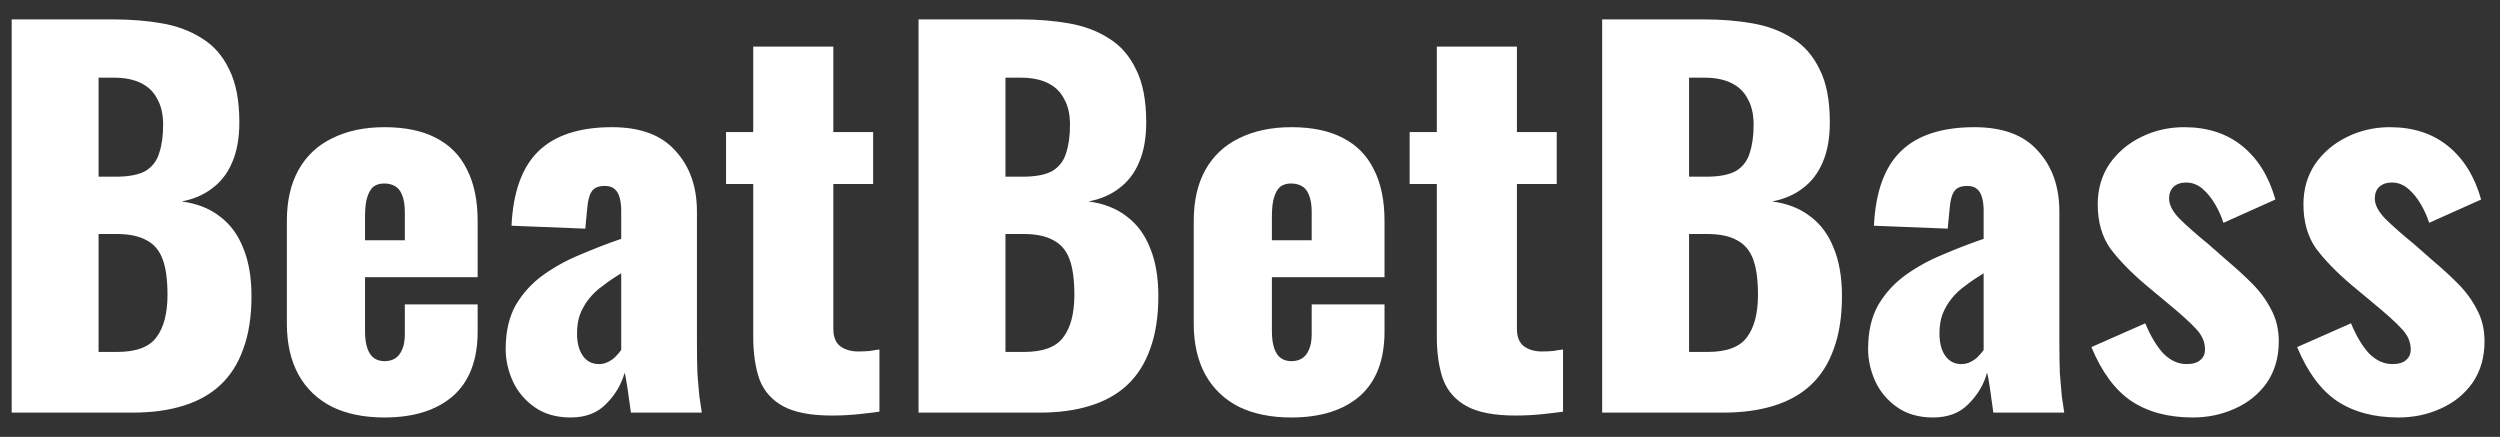 <svg width="103" height="18" viewBox="0 0 103 18" fill="none" xmlns="http://www.w3.org/2000/svg">
<rect x="0" y="0" width="103" height="18" fill="#333333" stroke="none"/>
<path d="M0.481 17V0.8H4.701C5.395 0.8 6.048 0.853 6.661 0.96C7.288 1.067 7.841 1.273 8.321 1.58C8.801 1.873 9.175 2.3 9.441 2.86C9.721 3.407 9.861 4.133 9.861 5.04C9.861 5.693 9.761 6.247 9.561 6.7C9.375 7.14 9.101 7.493 8.741 7.76C8.395 8.027 7.975 8.207 7.481 8.3C8.108 8.38 8.635 8.587 9.061 8.92C9.488 9.24 9.808 9.673 10.021 10.22C10.248 10.767 10.361 11.427 10.361 12.2C10.361 13.04 10.248 13.767 10.021 14.38C9.808 14.98 9.495 15.473 9.081 15.86C8.668 16.247 8.155 16.533 7.541 16.72C6.941 16.907 6.248 17 5.461 17H0.481ZM4.061 14.5H4.821C5.608 14.5 6.148 14.3 6.441 13.9C6.748 13.5 6.901 12.913 6.901 12.14C6.901 11.527 6.835 11.04 6.701 10.68C6.568 10.32 6.348 10.06 6.041 9.9C5.735 9.727 5.321 9.64 4.801 9.64H4.061V14.5ZM4.061 7.28H4.761C5.308 7.28 5.721 7.2 6.001 7.04C6.281 6.867 6.468 6.62 6.561 6.3C6.668 5.98 6.721 5.593 6.721 5.14C6.721 4.713 6.641 4.36 6.481 4.08C6.335 3.787 6.108 3.567 5.801 3.42C5.508 3.273 5.135 3.2 4.681 3.2H4.061V7.28ZM15.839 17.2C14.999 17.2 14.279 17.053 13.679 16.76C13.079 16.453 12.619 16.013 12.299 15.44C11.979 14.853 11.819 14.153 11.819 13.34V9.1C11.819 8.273 11.979 7.573 12.299 7C12.619 6.427 13.079 5.993 13.679 5.7C14.292 5.393 15.012 5.24 15.839 5.24C16.692 5.24 17.399 5.387 17.959 5.68C18.532 5.973 18.959 6.407 19.239 6.98C19.532 7.553 19.679 8.26 19.679 9.1V11.42H15.039V13.64C15.039 13.933 15.072 14.173 15.139 14.36C15.206 14.547 15.299 14.68 15.419 14.76C15.539 14.84 15.679 14.88 15.839 14.88C15.999 14.88 16.139 14.847 16.259 14.78C16.392 14.7 16.492 14.58 16.559 14.42C16.639 14.26 16.679 14.04 16.679 13.76V12.54H19.679V13.66C19.679 14.833 19.339 15.72 18.659 16.32C17.979 16.907 17.039 17.2 15.839 17.2ZM15.039 9.9H16.679V8.74C16.679 8.433 16.639 8.193 16.559 8.02C16.492 7.847 16.392 7.727 16.259 7.66C16.139 7.593 15.992 7.56 15.819 7.56C15.659 7.56 15.519 7.6 15.399 7.68C15.292 7.76 15.206 7.9 15.139 8.1C15.072 8.287 15.039 8.56 15.039 8.92V9.9ZM23.514 17.2C22.927 17.2 22.434 17.06 22.034 16.78C21.634 16.5 21.334 16.147 21.134 15.72C20.934 15.28 20.834 14.833 20.834 14.38C20.834 13.66 20.974 13.053 21.254 12.56C21.547 12.067 21.927 11.653 22.394 11.32C22.86 10.987 23.374 10.707 23.934 10.48C24.494 10.24 25.047 10.027 25.594 9.84V8.68C25.594 8.48 25.574 8.307 25.534 8.16C25.494 8 25.427 7.88 25.334 7.8C25.24 7.707 25.1 7.66 24.914 7.66C24.727 7.66 24.58 7.7 24.474 7.78C24.38 7.86 24.314 7.973 24.274 8.12C24.234 8.253 24.207 8.407 24.194 8.58L24.114 9.42L21.074 9.3C21.14 7.913 21.507 6.893 22.174 6.24C22.854 5.573 23.867 5.24 25.214 5.24C26.387 5.24 27.26 5.567 27.834 6.22C28.42 6.86 28.714 7.693 28.714 8.72V14.12C28.714 14.6 28.72 15.02 28.734 15.38C28.76 15.74 28.787 16.053 28.814 16.32C28.854 16.587 28.887 16.813 28.914 17H25.994C25.954 16.693 25.907 16.36 25.854 16C25.8 15.64 25.76 15.427 25.734 15.36C25.6 15.84 25.347 16.267 24.974 16.64C24.614 17.013 24.127 17.2 23.514 17.2ZM24.674 15C24.807 15 24.927 14.973 25.034 14.92C25.154 14.867 25.26 14.793 25.354 14.7C25.447 14.607 25.527 14.513 25.594 14.42V11.26C25.327 11.42 25.08 11.587 24.854 11.76C24.627 11.92 24.434 12.1 24.274 12.3C24.114 12.5 23.987 12.72 23.894 12.96C23.814 13.187 23.774 13.447 23.774 13.74C23.774 14.127 23.854 14.433 24.014 14.66C24.174 14.887 24.394 15 24.674 15ZM34.273 17.12C33.406 17.12 32.739 16.993 32.273 16.74C31.806 16.487 31.48 16.12 31.293 15.64C31.119 15.147 31.033 14.553 31.033 13.86V7.58H29.913V5.44H31.033V1.92H34.333V5.44H35.973V7.58H34.333V13.54C34.333 13.873 34.426 14.113 34.613 14.26C34.813 14.407 35.059 14.48 35.353 14.48C35.526 14.48 35.686 14.473 35.833 14.46C35.98 14.433 36.113 14.413 36.233 14.4V16.96C36.059 16.987 35.786 17.02 35.413 17.06C35.039 17.1 34.66 17.12 34.273 17.12ZM37.844 17V0.8H42.065C42.758 0.8 43.411 0.853 44.025 0.96C44.651 1.067 45.205 1.273 45.684 1.58C46.164 1.873 46.538 2.3 46.804 2.86C47.084 3.407 47.224 4.133 47.224 5.04C47.224 5.693 47.124 6.247 46.925 6.7C46.738 7.14 46.465 7.493 46.105 7.76C45.758 8.027 45.338 8.207 44.844 8.3C45.471 8.38 45.998 8.587 46.425 8.92C46.851 9.24 47.171 9.673 47.385 10.22C47.611 10.767 47.724 11.427 47.724 12.2C47.724 13.04 47.611 13.767 47.385 14.38C47.171 14.98 46.858 15.473 46.444 15.86C46.031 16.247 45.518 16.533 44.904 16.72C44.304 16.907 43.611 17 42.825 17H37.844ZM41.425 14.5H42.184C42.971 14.5 43.511 14.3 43.804 13.9C44.111 13.5 44.264 12.913 44.264 12.14C44.264 11.527 44.198 11.04 44.065 10.68C43.931 10.32 43.711 10.06 43.404 9.9C43.098 9.727 42.684 9.64 42.164 9.64H41.425V14.5ZM41.425 7.28H42.124C42.671 7.28 43.084 7.2 43.364 7.04C43.645 6.867 43.831 6.62 43.925 6.3C44.031 5.98 44.084 5.593 44.084 5.14C44.084 4.713 44.005 4.36 43.844 4.08C43.698 3.787 43.471 3.567 43.164 3.42C42.871 3.273 42.498 3.2 42.044 3.2H41.425V7.28ZM53.202 17.2C52.362 17.2 51.642 17.053 51.042 16.76C50.442 16.453 49.982 16.013 49.662 15.44C49.342 14.853 49.182 14.153 49.182 13.34V9.1C49.182 8.273 49.342 7.573 49.662 7C49.982 6.427 50.442 5.993 51.042 5.7C51.656 5.393 52.376 5.24 53.202 5.24C54.056 5.24 54.762 5.387 55.322 5.68C55.896 5.973 56.322 6.407 56.602 6.98C56.896 7.553 57.042 8.26 57.042 9.1V11.42H52.402V13.64C52.402 13.933 52.436 14.173 52.502 14.36C52.569 14.547 52.662 14.68 52.782 14.76C52.902 14.84 53.042 14.88 53.202 14.88C53.362 14.88 53.502 14.847 53.622 14.78C53.756 14.7 53.856 14.58 53.922 14.42C54.002 14.26 54.042 14.04 54.042 13.76V12.54H57.042V13.66C57.042 14.833 56.702 15.72 56.022 16.32C55.342 16.907 54.402 17.2 53.202 17.2ZM52.402 9.9H54.042V8.74C54.042 8.433 54.002 8.193 53.922 8.02C53.856 7.847 53.756 7.727 53.622 7.66C53.502 7.593 53.356 7.56 53.182 7.56C53.022 7.56 52.882 7.6 52.762 7.68C52.656 7.76 52.569 7.9 52.502 8.1C52.436 8.287 52.402 8.56 52.402 8.92V9.9ZM62.437 17.12C61.57 17.12 60.904 16.993 60.437 16.74C59.97 16.487 59.644 16.12 59.457 15.64C59.283 15.147 59.197 14.553 59.197 13.86V7.58H58.077V5.44H59.197V1.92H62.497V5.44H64.137V7.58H62.497V13.54C62.497 13.873 62.59 14.113 62.777 14.26C62.977 14.407 63.224 14.48 63.517 14.48C63.69 14.48 63.85 14.473 63.997 14.46C64.144 14.433 64.277 14.413 64.397 14.4V16.96C64.224 16.987 63.95 17.02 63.577 17.06C63.203 17.1 62.824 17.12 62.437 17.12ZM66.009 17V0.8H70.229C70.922 0.8 71.575 0.853 72.189 0.96C72.815 1.067 73.369 1.273 73.849 1.58C74.329 1.873 74.702 2.3 74.969 2.86C75.249 3.407 75.389 4.133 75.389 5.04C75.389 5.693 75.289 6.247 75.089 6.7C74.902 7.14 74.629 7.493 74.269 7.76C73.922 8.027 73.502 8.207 73.009 8.3C73.635 8.38 74.162 8.587 74.589 8.92C75.015 9.24 75.335 9.673 75.549 10.22C75.775 10.767 75.889 11.427 75.889 12.2C75.889 13.04 75.775 13.767 75.549 14.38C75.335 14.98 75.022 15.473 74.609 15.86C74.195 16.247 73.682 16.533 73.069 16.72C72.469 16.907 71.775 17 70.989 17H66.009ZM69.589 14.5H70.349C71.135 14.5 71.675 14.3 71.969 13.9C72.275 13.5 72.429 12.913 72.429 12.14C72.429 11.527 72.362 11.04 72.229 10.68C72.095 10.32 71.875 10.06 71.569 9.9C71.262 9.727 70.849 9.64 70.329 9.64H69.589V14.5ZM69.589 7.28H70.289C70.835 7.28 71.249 7.2 71.529 7.04C71.809 6.867 71.995 6.62 72.089 6.3C72.195 5.98 72.249 5.593 72.249 5.14C72.249 4.713 72.169 4.36 72.009 4.08C71.862 3.787 71.635 3.567 71.329 3.42C71.035 3.273 70.662 3.2 70.209 3.2H69.589V7.28ZM79.646 17.2C79.06 17.2 78.566 17.06 78.166 16.78C77.766 16.5 77.466 16.147 77.266 15.72C77.066 15.28 76.966 14.833 76.966 14.38C76.966 13.66 77.106 13.053 77.386 12.56C77.68 12.067 78.06 11.653 78.526 11.32C78.993 10.987 79.506 10.707 80.066 10.48C80.626 10.24 81.18 10.027 81.726 9.84V8.68C81.726 8.48 81.706 8.307 81.666 8.16C81.626 8 81.56 7.88 81.466 7.8C81.373 7.707 81.233 7.66 81.046 7.66C80.86 7.66 80.713 7.7 80.606 7.78C80.513 7.86 80.446 7.973 80.406 8.12C80.366 8.253 80.34 8.407 80.326 8.58L80.246 9.42L77.206 9.3C77.273 7.913 77.64 6.893 78.306 6.24C78.986 5.573 80 5.24 81.346 5.24C82.52 5.24 83.393 5.567 83.966 6.22C84.553 6.86 84.846 7.693 84.846 8.72V14.12C84.846 14.6 84.853 15.02 84.866 15.38C84.893 15.74 84.92 16.053 84.946 16.32C84.986 16.587 85.02 16.813 85.046 17H82.126C82.086 16.693 82.04 16.36 81.986 16C81.933 15.64 81.893 15.427 81.866 15.36C81.733 15.84 81.48 16.267 81.106 16.64C80.746 17.013 80.26 17.2 79.646 17.2ZM80.806 15C80.94 15 81.06 14.973 81.166 14.92C81.286 14.867 81.393 14.793 81.486 14.7C81.58 14.607 81.66 14.513 81.726 14.42V11.26C81.46 11.42 81.213 11.587 80.986 11.76C80.76 11.92 80.566 12.1 80.406 12.3C80.246 12.5 80.12 12.72 80.026 12.96C79.946 13.187 79.906 13.447 79.906 13.74C79.906 14.127 79.986 14.433 80.146 14.66C80.306 14.887 80.526 15 80.806 15ZM90.346 17.2C89.332 17.2 88.486 16.973 87.806 16.52C87.139 16.067 86.592 15.327 86.166 14.3L88.386 13.32C88.599 13.84 88.846 14.253 89.126 14.56C89.419 14.853 89.739 15 90.086 15C90.339 15 90.526 14.947 90.646 14.84C90.779 14.733 90.846 14.587 90.846 14.4C90.846 14.093 90.726 13.813 90.486 13.56C90.259 13.307 89.846 12.933 89.246 12.44L88.406 11.74C87.792 11.22 87.306 10.72 86.946 10.24C86.599 9.747 86.426 9.14 86.426 8.42C86.426 7.793 86.586 7.24 86.906 6.76C87.239 6.28 87.679 5.907 88.226 5.64C88.772 5.373 89.359 5.24 89.986 5.24C90.946 5.24 91.746 5.5 92.386 6.02C93.026 6.54 93.479 7.273 93.746 8.22L91.606 9.18C91.526 8.927 91.412 8.673 91.266 8.42C91.119 8.167 90.946 7.953 90.746 7.78C90.546 7.607 90.319 7.52 90.066 7.52C89.852 7.52 89.679 7.58 89.546 7.7C89.426 7.82 89.366 7.98 89.366 8.18C89.366 8.433 89.506 8.707 89.786 9C90.079 9.293 90.479 9.647 90.986 10.06L91.806 10.78C92.139 11.06 92.466 11.36 92.786 11.68C93.106 12 93.366 12.353 93.566 12.74C93.779 13.127 93.886 13.567 93.886 14.06C93.886 14.727 93.719 15.3 93.386 15.78C93.052 16.247 92.612 16.6 92.066 16.84C91.532 17.08 90.959 17.2 90.346 17.2ZM98.822 17.2C97.809 17.2 96.962 16.973 96.282 16.52C95.615 16.067 95.069 15.327 94.642 14.3L96.862 13.32C97.076 13.84 97.322 14.253 97.602 14.56C97.895 14.853 98.216 15 98.562 15C98.816 15 99.002 14.947 99.122 14.84C99.255 14.733 99.322 14.587 99.322 14.4C99.322 14.093 99.202 13.813 98.962 13.56C98.736 13.307 98.322 12.933 97.722 12.44L96.882 11.74C96.269 11.22 95.782 10.72 95.422 10.24C95.076 9.747 94.902 9.14 94.902 8.42C94.902 7.793 95.062 7.24 95.382 6.76C95.716 6.28 96.156 5.907 96.702 5.64C97.249 5.373 97.835 5.24 98.462 5.24C99.422 5.24 100.222 5.5 100.862 6.02C101.502 6.54 101.956 7.273 102.222 8.22L100.082 9.18C100.002 8.927 99.889 8.673 99.742 8.42C99.596 8.167 99.422 7.953 99.222 7.78C99.022 7.607 98.796 7.52 98.542 7.52C98.329 7.52 98.156 7.58 98.022 7.7C97.902 7.82 97.842 7.98 97.842 8.18C97.842 8.433 97.982 8.707 98.262 9C98.555 9.293 98.956 9.647 99.462 10.06L100.282 10.78C100.616 11.06 100.942 11.36 101.262 11.68C101.582 12 101.842 12.353 102.042 12.74C102.256 13.127 102.362 13.567 102.362 14.06C102.362 14.727 102.196 15.3 101.862 15.78C101.529 16.247 101.089 16.6 100.542 16.84C100.009 17.08 99.436 17.2 98.822 17.2Z" fill="white"/>
</svg>

